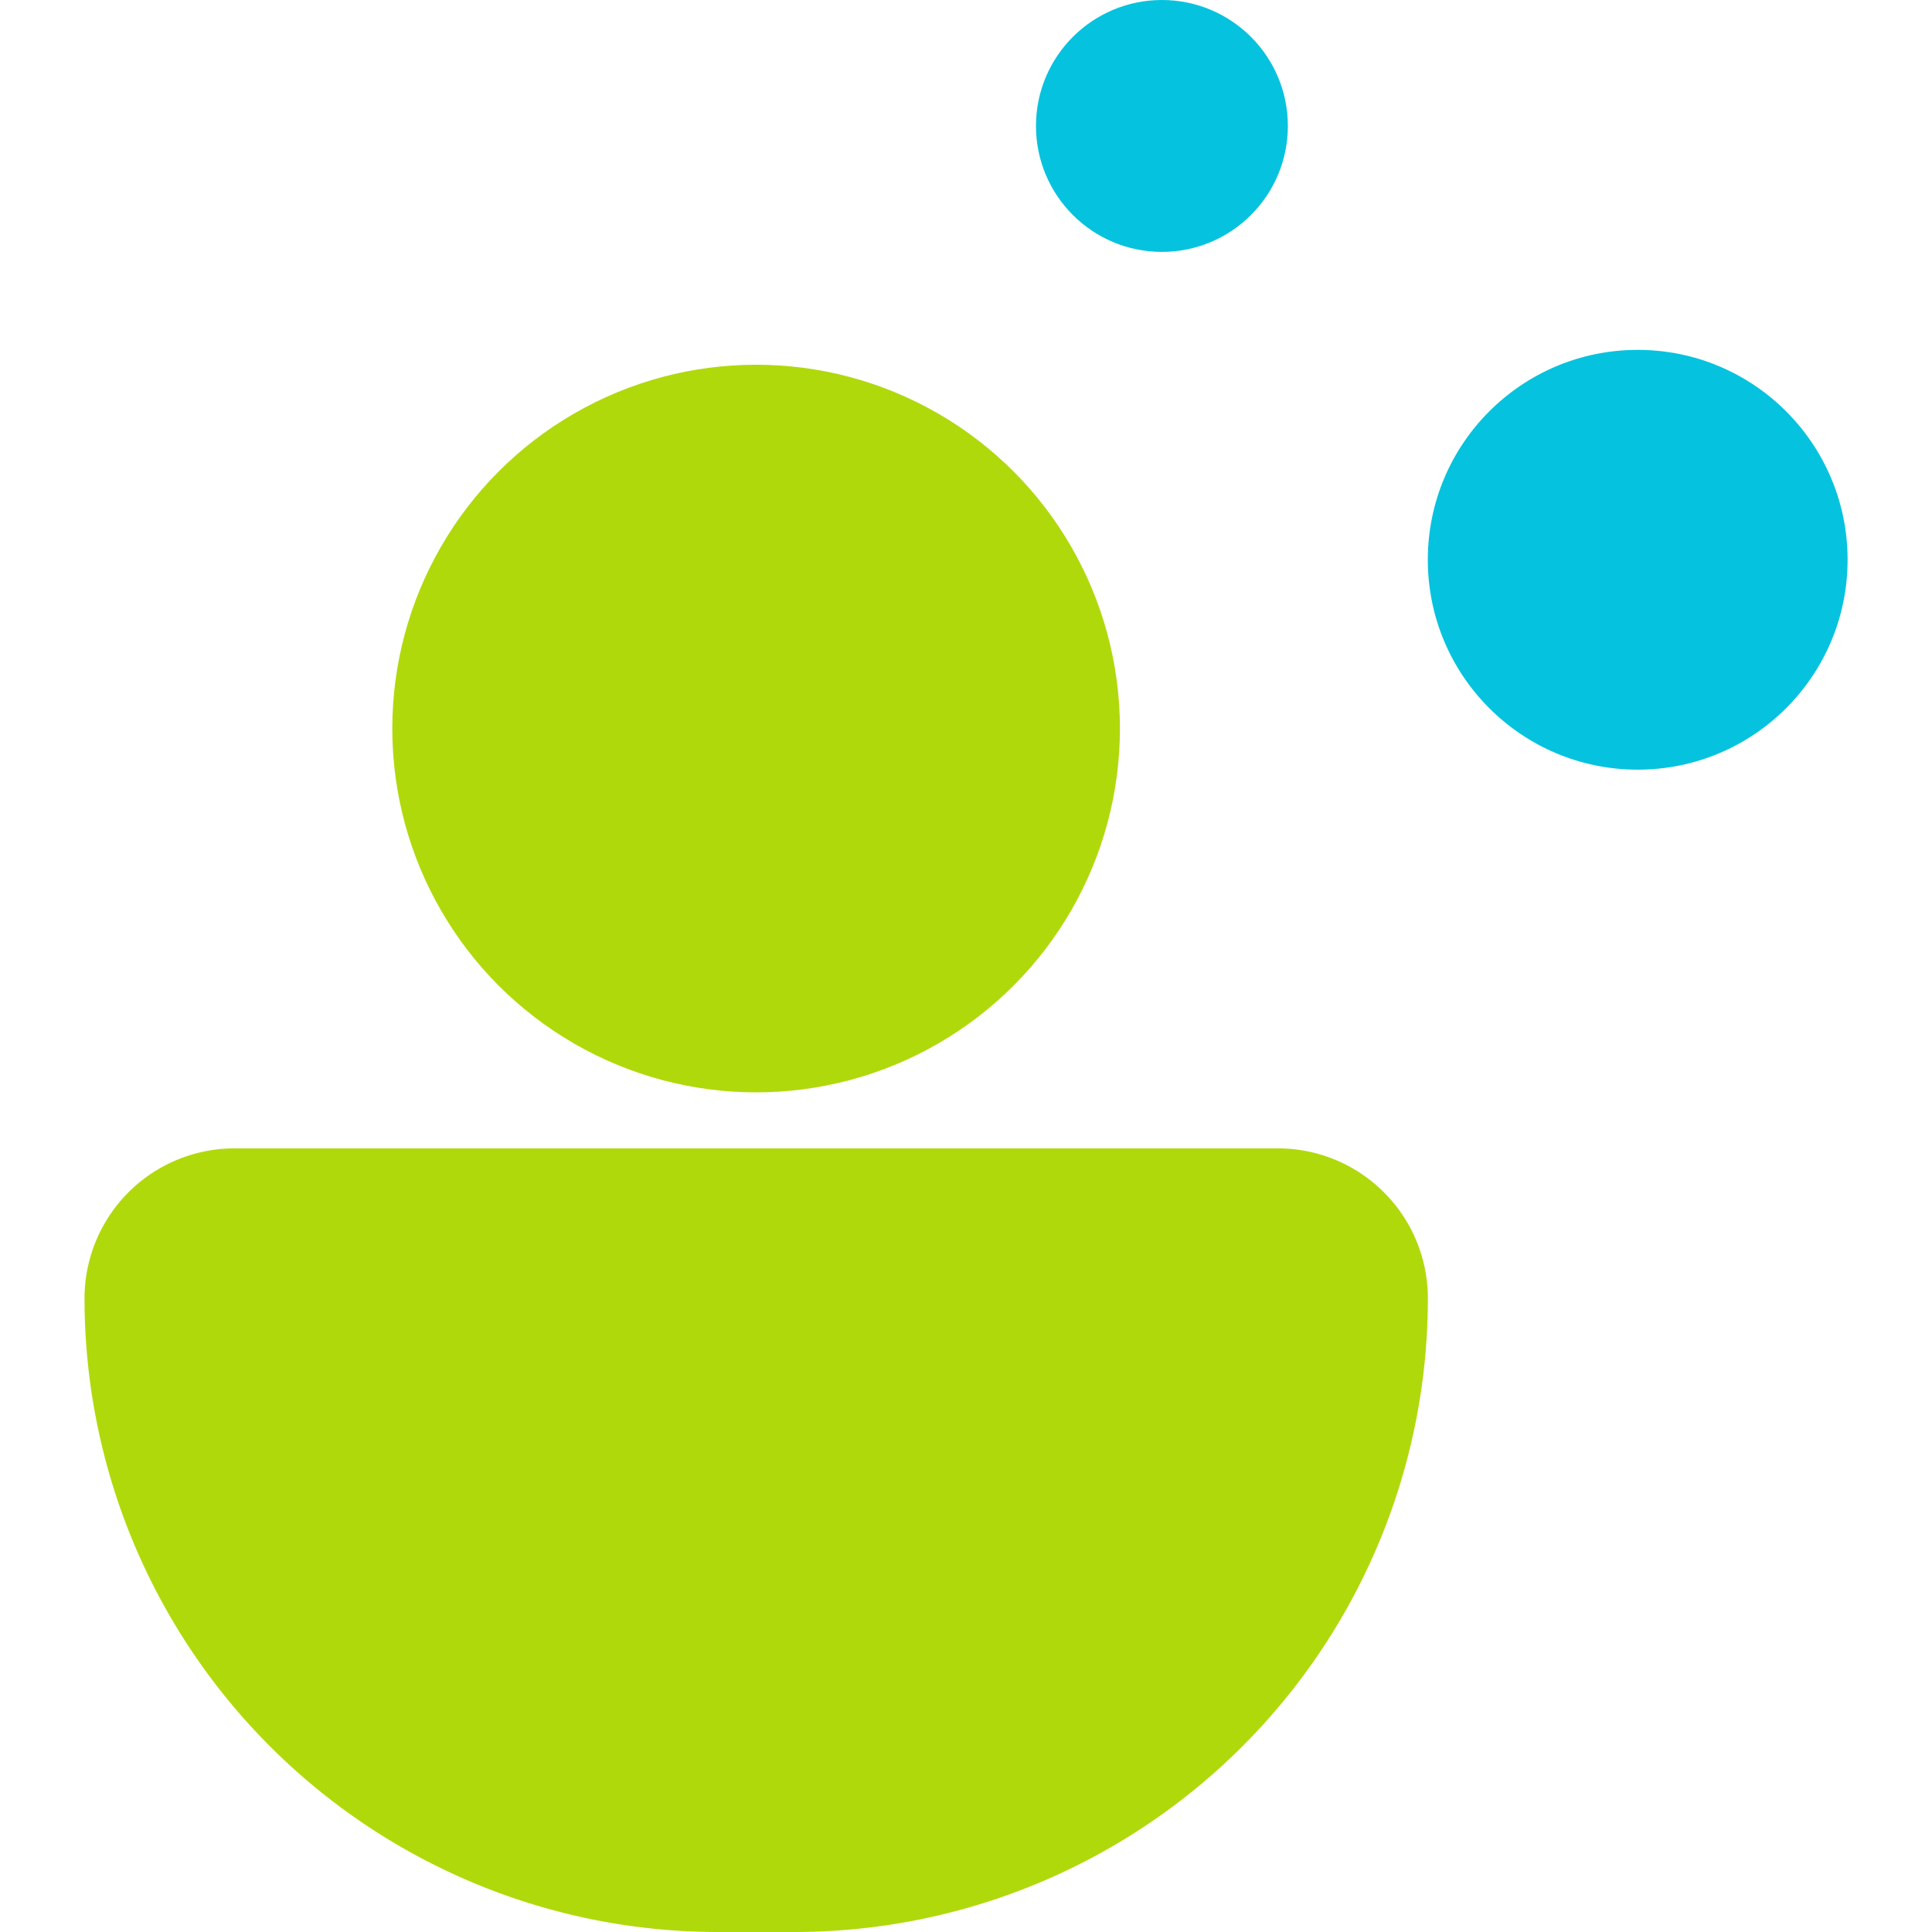 <svg xmlns="http://www.w3.org/2000/svg" width="64" height="64"><circle cx="25.047" cy="24.134" r="12.052" fill="#b0d90b"/><path d="M2.8 43.012a4.97 4.97 0 014.971-4.971h34.555a4.97 4.97 0 014.974 4.971A20.988 20.988 0 0126.309 64h-2.525A20.988 20.988 0 012.8 43.012z" fill="#b0d90b"/><circle cx="38.49" cy="4.172" r="4.172" fill="#05c3de"/><circle cx="54.251" cy="18.543" r="6.953" fill="#05c3de"/></svg>